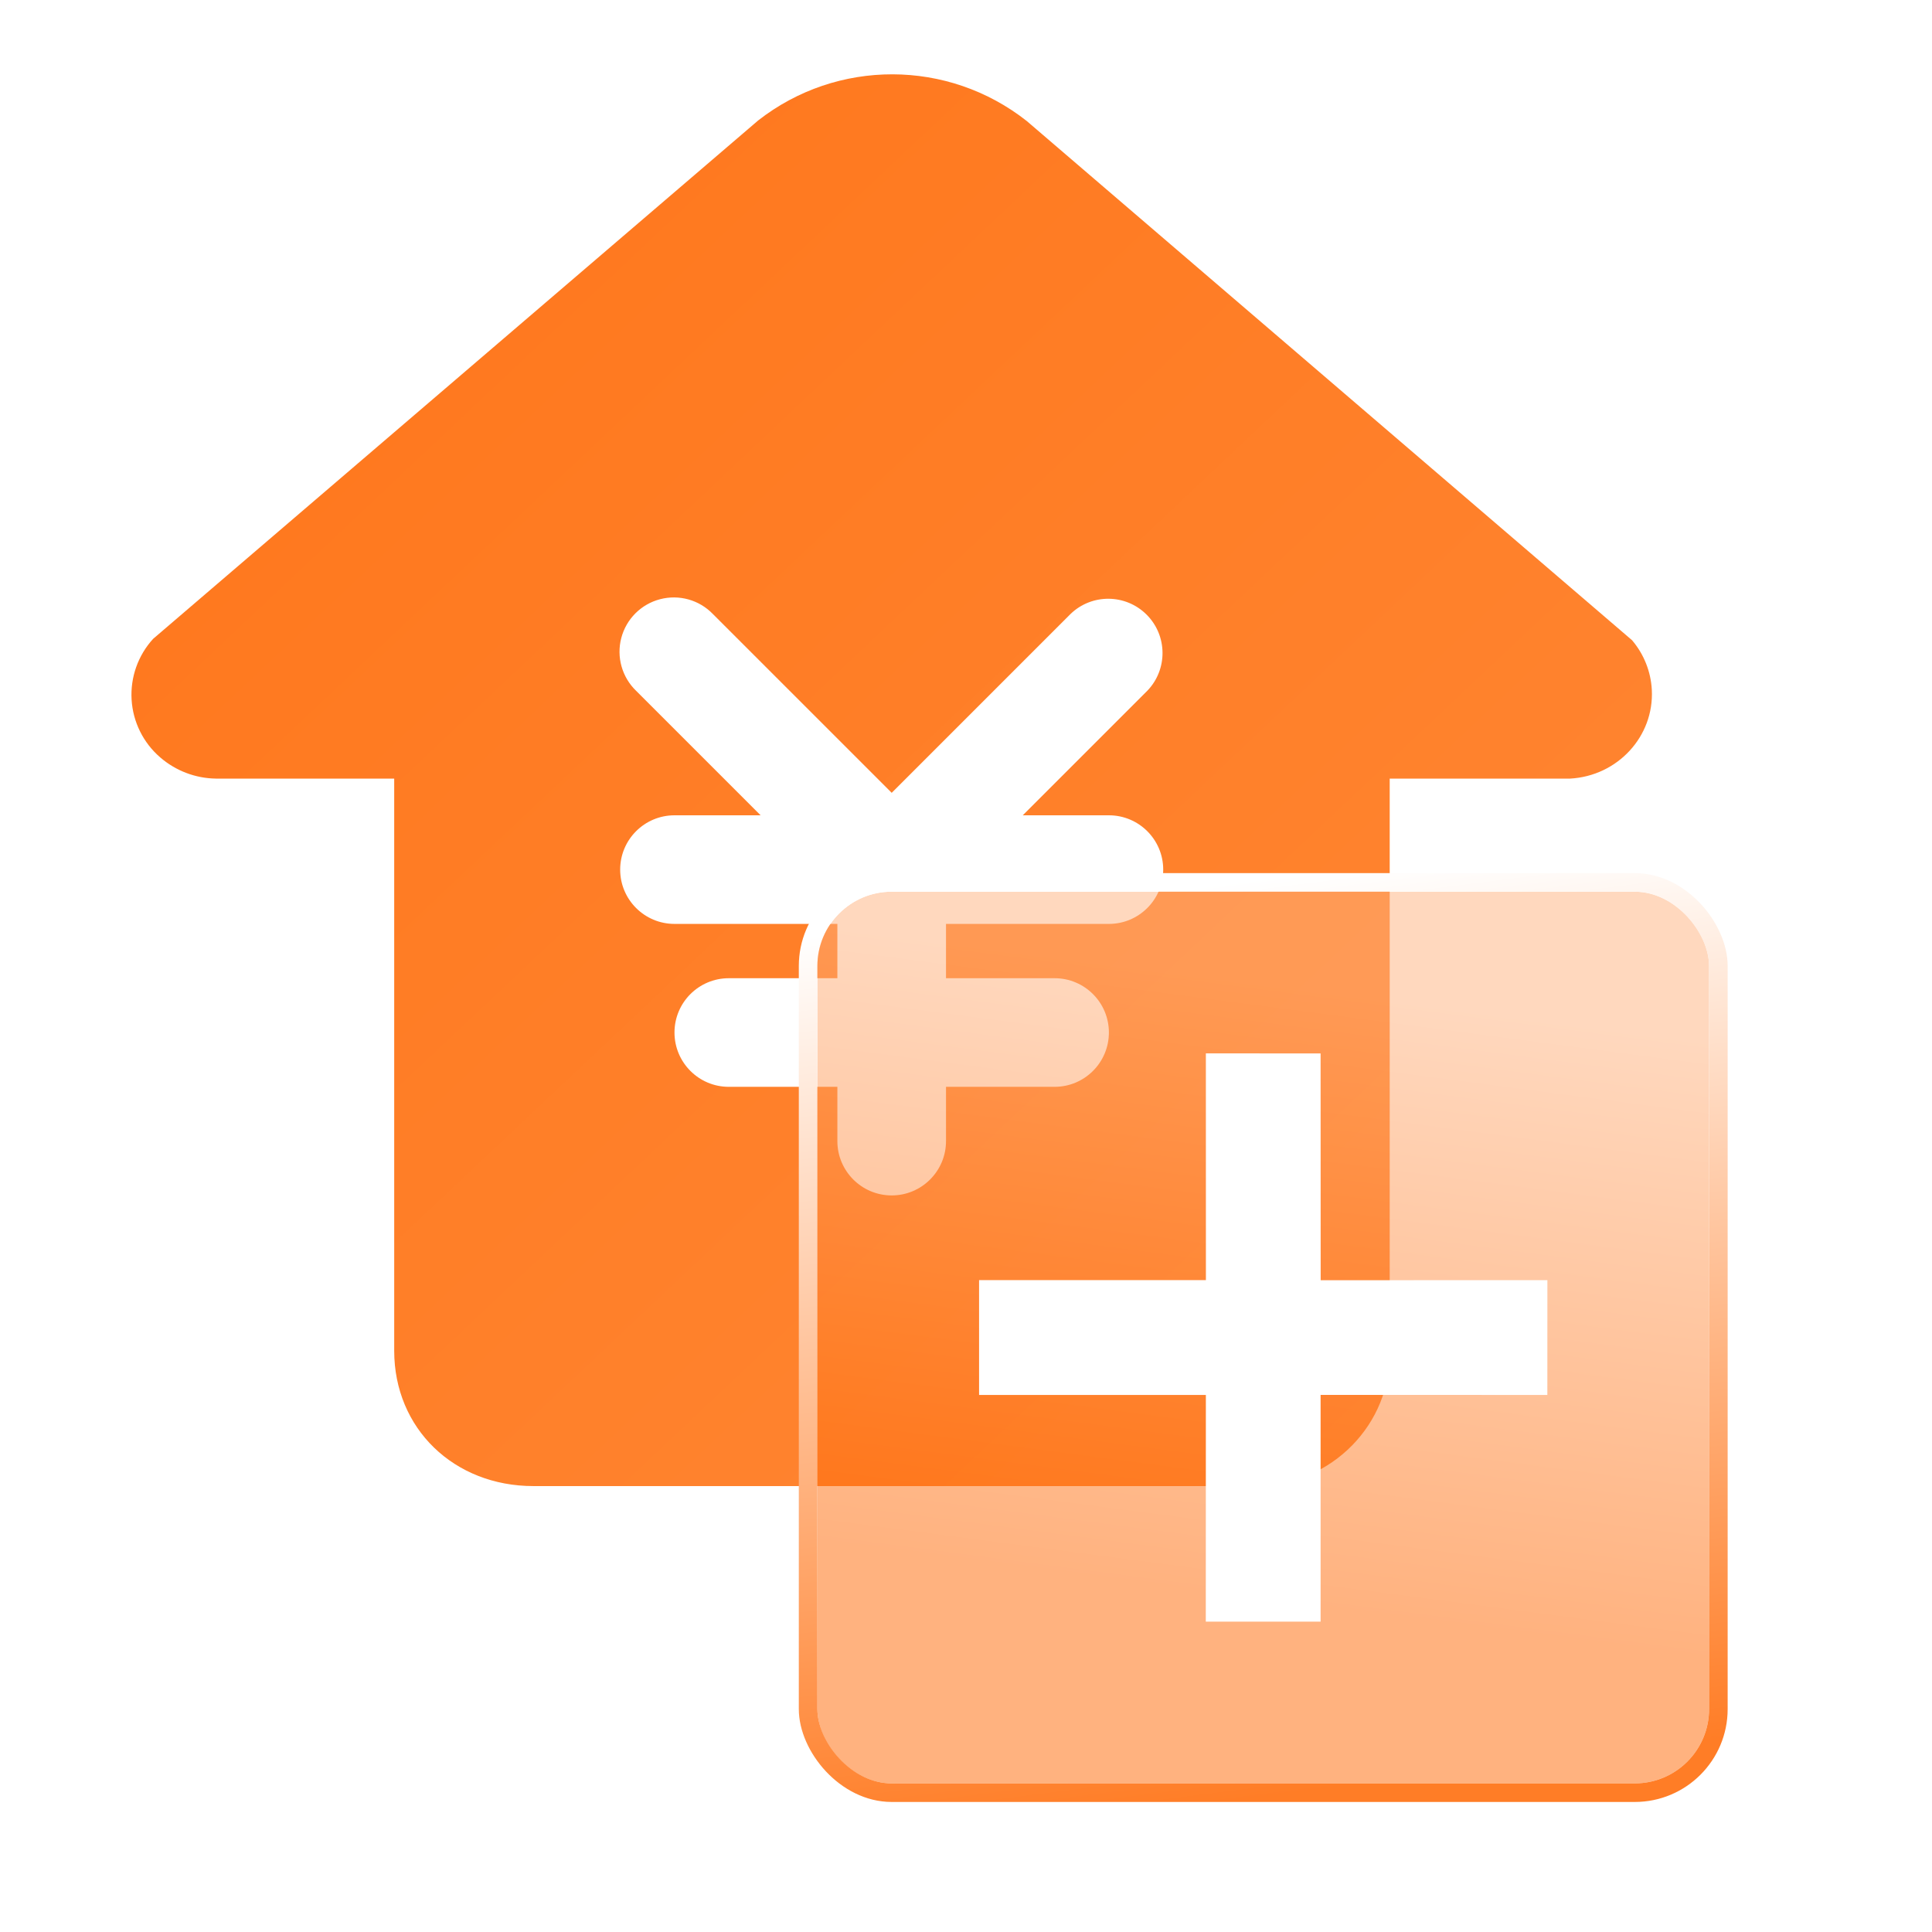 <svg xmlns="http://www.w3.org/2000/svg" xmlns:xlink="http://www.w3.org/1999/xlink" fill="none" version="1.1" width="52" height="52" viewBox="0 0 52 52"><defs><linearGradient x1="1" y1="0" x2="0" y2="1" id="master_svg0_20_12228"><stop offset="0%" stop-color="#FF8836" stop-opacity="1"/><stop offset="100%" stop-color="#FF7519" stop-opacity="1"/></linearGradient><filter id="master_svg1_1274_54652" filterUnits="objectBoundingBox" color-interpolation-filters="sRGB" x="-16" y="-14" width="56" height="56"><feFlood flood-opacity="0" result="BackgroundImageFix"/><feColorMatrix in="SourceAlpha" type="matrix" values="0 0 0 0 0 0 0 0 0 0 0 0 0 0 0 0 0 0 127 0"/><feOffset dy="2" dx="0"/><feGaussianBlur stdDeviation="4"/><feColorMatrix type="matrix" values="0 0 0 0 1 0 0 0 0 0.51 0 0 0 0 0.176 0 0 0 0.1 0"/><feBlend mode="normal" in2="BackgroundImageFix" result="effect1_dropShadow"/><feBlend mode="normal" in="SourceGraphic" in2="effect1_dropShadow" result="shape"/><feColorMatrix in="SourceAlpha" type="matrix" result="hardAlpha" values="0 0 0 0 0 0 0 0 0 0 0 0 0 0 0 0 0 0 127 0"/><feOffset dy="0.5" dx="0.5"/><feGaussianBlur stdDeviation="0.5"/><feComposite in2="hardAlpha" operator="arithmetic" k2="-1" k3="1"/><feColorMatrix type="matrix" values="0 0 0 0 1 0 0 0 0 0.463 0 0 0 0 0.106 0 0 0 0.1 0"/><feBlend mode="normal" in2="shape" result="effect2_innerShadow"/><feColorMatrix in="SourceAlpha" type="matrix" result="hardAlpha" values="0 0 0 0 0 0 0 0 0 0 0 0 0 0 0 0 0 0 127 0"/><feOffset dy="-0.5" dx="-0.5"/><feGaussianBlur stdDeviation="0.5"/><feComposite in2="hardAlpha" operator="arithmetic" k2="-1" k3="1"/><feColorMatrix type="matrix" values="0 0 0 0 1 0 0 0 0 1 0 0 0 0 1 0 0 0 0.5 0"/><feBlend mode="normal" in2="effect2_innerShadow" result="effect3_innerShadow"/><feGaussianBlur in="BackgroundImage" stdDeviation="2.72"/><feComposite in2="SourceAlpha" operator="in" result="effect4_foregroundBlur"/><feBlend mode="normal" in="SourceGraphic" in2="effect4_foregroundBlur" result="shape"/></filter><linearGradient x1="0.155" y1="0.054" x2="0.065" y2="0.74" id="master_svg2_315_35532"><stop offset="0%" stop-color="#FFB27E" stop-opacity="0.5"/><stop offset="100%" stop-color="#FF6600" stop-opacity="0.5"/></linearGradient><linearGradient x1="0.566" y1="1" x2="0.439" y2="0" id="master_svg3_315_35419"><stop offset="0%" stop-color="#FF7D26" stop-opacity="1"/><stop offset="100%" stop-color="#FFFFFF" stop-opacity="1"/></linearGradient><filter id="master_svg4_1274_54653" filterUnits="objectBoundingBox" color-interpolation-filters="sRGB" x="-8" y="-6" width="31.296" height="31.296"><feFlood flood-opacity="0" result="BackgroundImageFix"/><feColorMatrix in="SourceAlpha" type="matrix" values="0 0 0 0 0 0 0 0 0 0 0 0 0 0 0 0 0 0 127 0"/><feOffset dy="2" dx="0"/><feGaussianBlur stdDeviation="2"/><feColorMatrix type="matrix" values="0 0 0 0 1 0 0 0 0 0.502 0 0 0 0 0.165 0 0 0 1 0"/><feBlend mode="normal" in2="BackgroundImageFix" result="effect1_dropShadow"/><feBlend mode="normal" in="SourceGraphic" in2="effect1_dropShadow" result="shape"/></filter></defs><g><g><g></g><g transform="matrix(1,0,0,-1,0,80)"><g><path d="M27.635,76.743C25.517,78.413,22.531,78.419,20.406,76.758L4.122,62.806C3.715,62.361,3.506,61.771,3.542,61.169C3.578,60.568,3.856,60.007,4.313,59.614C4.729,59.254,5.259,59.052,5.81,59.044L10.61,59.044L10.61,43.645C10.61,41.549,12.22,40.002,14.357,40.002L33.661,40.002C35.67,39.945,37.347,41.494,37.404,43.461C37.407,43.522,37.407,43.584,37.404,43.645L37.404,59.044L42.261,59.044C43.538,59.114,44.523,60.18,44.459,61.432C44.433,61.924,44.246,62.393,43.927,62.768L27.635,76.743Z" fill-rule="evenodd" fill="url(#master_svg0_20_12228)" fill-opacity="1"/></g><g transform="matrix(1,0,0,-1,0,127.84)"><path d="M18.154,72.707L22.538,72.707L22.538,74.169L19.615,74.169C18.808,74.169,18.154,74.823,18.154,75.63C18.154,76.437,18.808,77.092,19.615,77.092L22.538,77.092L22.538,78.553C22.538,79.36,23.193,80.015,24,80.015C24.807,80.015,25.462,79.36,25.462,78.553L25.462,77.092L28.385,77.092C29.192,77.092,29.846,76.437,29.846,75.63C29.846,74.823,29.192,74.169,28.385,74.169L25.462,74.169L25.462,72.707L29.846,72.707C30.653,72.707,31.308,72.053,31.308,71.246C31.308,70.438,30.653,69.784,29.846,69.784L27.528,69.784L30.879,66.433C31.433,65.859,31.425,64.948,30.862,64.384C30.298,63.82,29.386,63.812,28.813,64.366L24,69.179L19.187,64.366C18.82,63.986,18.277,63.834,17.766,63.968C17.255,64.101,16.856,64.5,16.722,65.011C16.588,65.522,16.741,66.066,17.121,66.433L20.472,69.784L18.154,69.784C17.347,69.784,16.692,70.438,16.692,71.246C16.692,72.053,17.347,72.707,18.154,72.707Z" fill-rule="evenodd" fill="#FFFFFF" fill-opacity="1"/></g></g><g><g filter="url(#master_svg1_1274_54652)"><rect x="22" y="22" width="24" height="24" rx="2" fill="url(#master_svg2_315_35532)" fill-opacity="1" style="mix-blend-mode:lighten"/><rect x="21.75" y="21.75" width="24.5" height="24.5" rx="2.25" stroke="url(#master_svg3_315_35419)" fill-opacity="0" fill="none" stroke-width="0.5"/></g><g filter="url(#master_svg4_1274_54653)"><path d="M35.544,26.353L32.456,26.352L32.457,32.454L26.352,32.455L26.352,35.545L32.456,35.545L32.454,41.647L35.544,41.647L35.544,35.544L41.647,35.545L41.648,32.456L35.546,32.457L35.544,26.353Z" fill-rule="evenodd" fill="#FFFFFF" fill-opacity="1"/></g></g></g></g></svg>